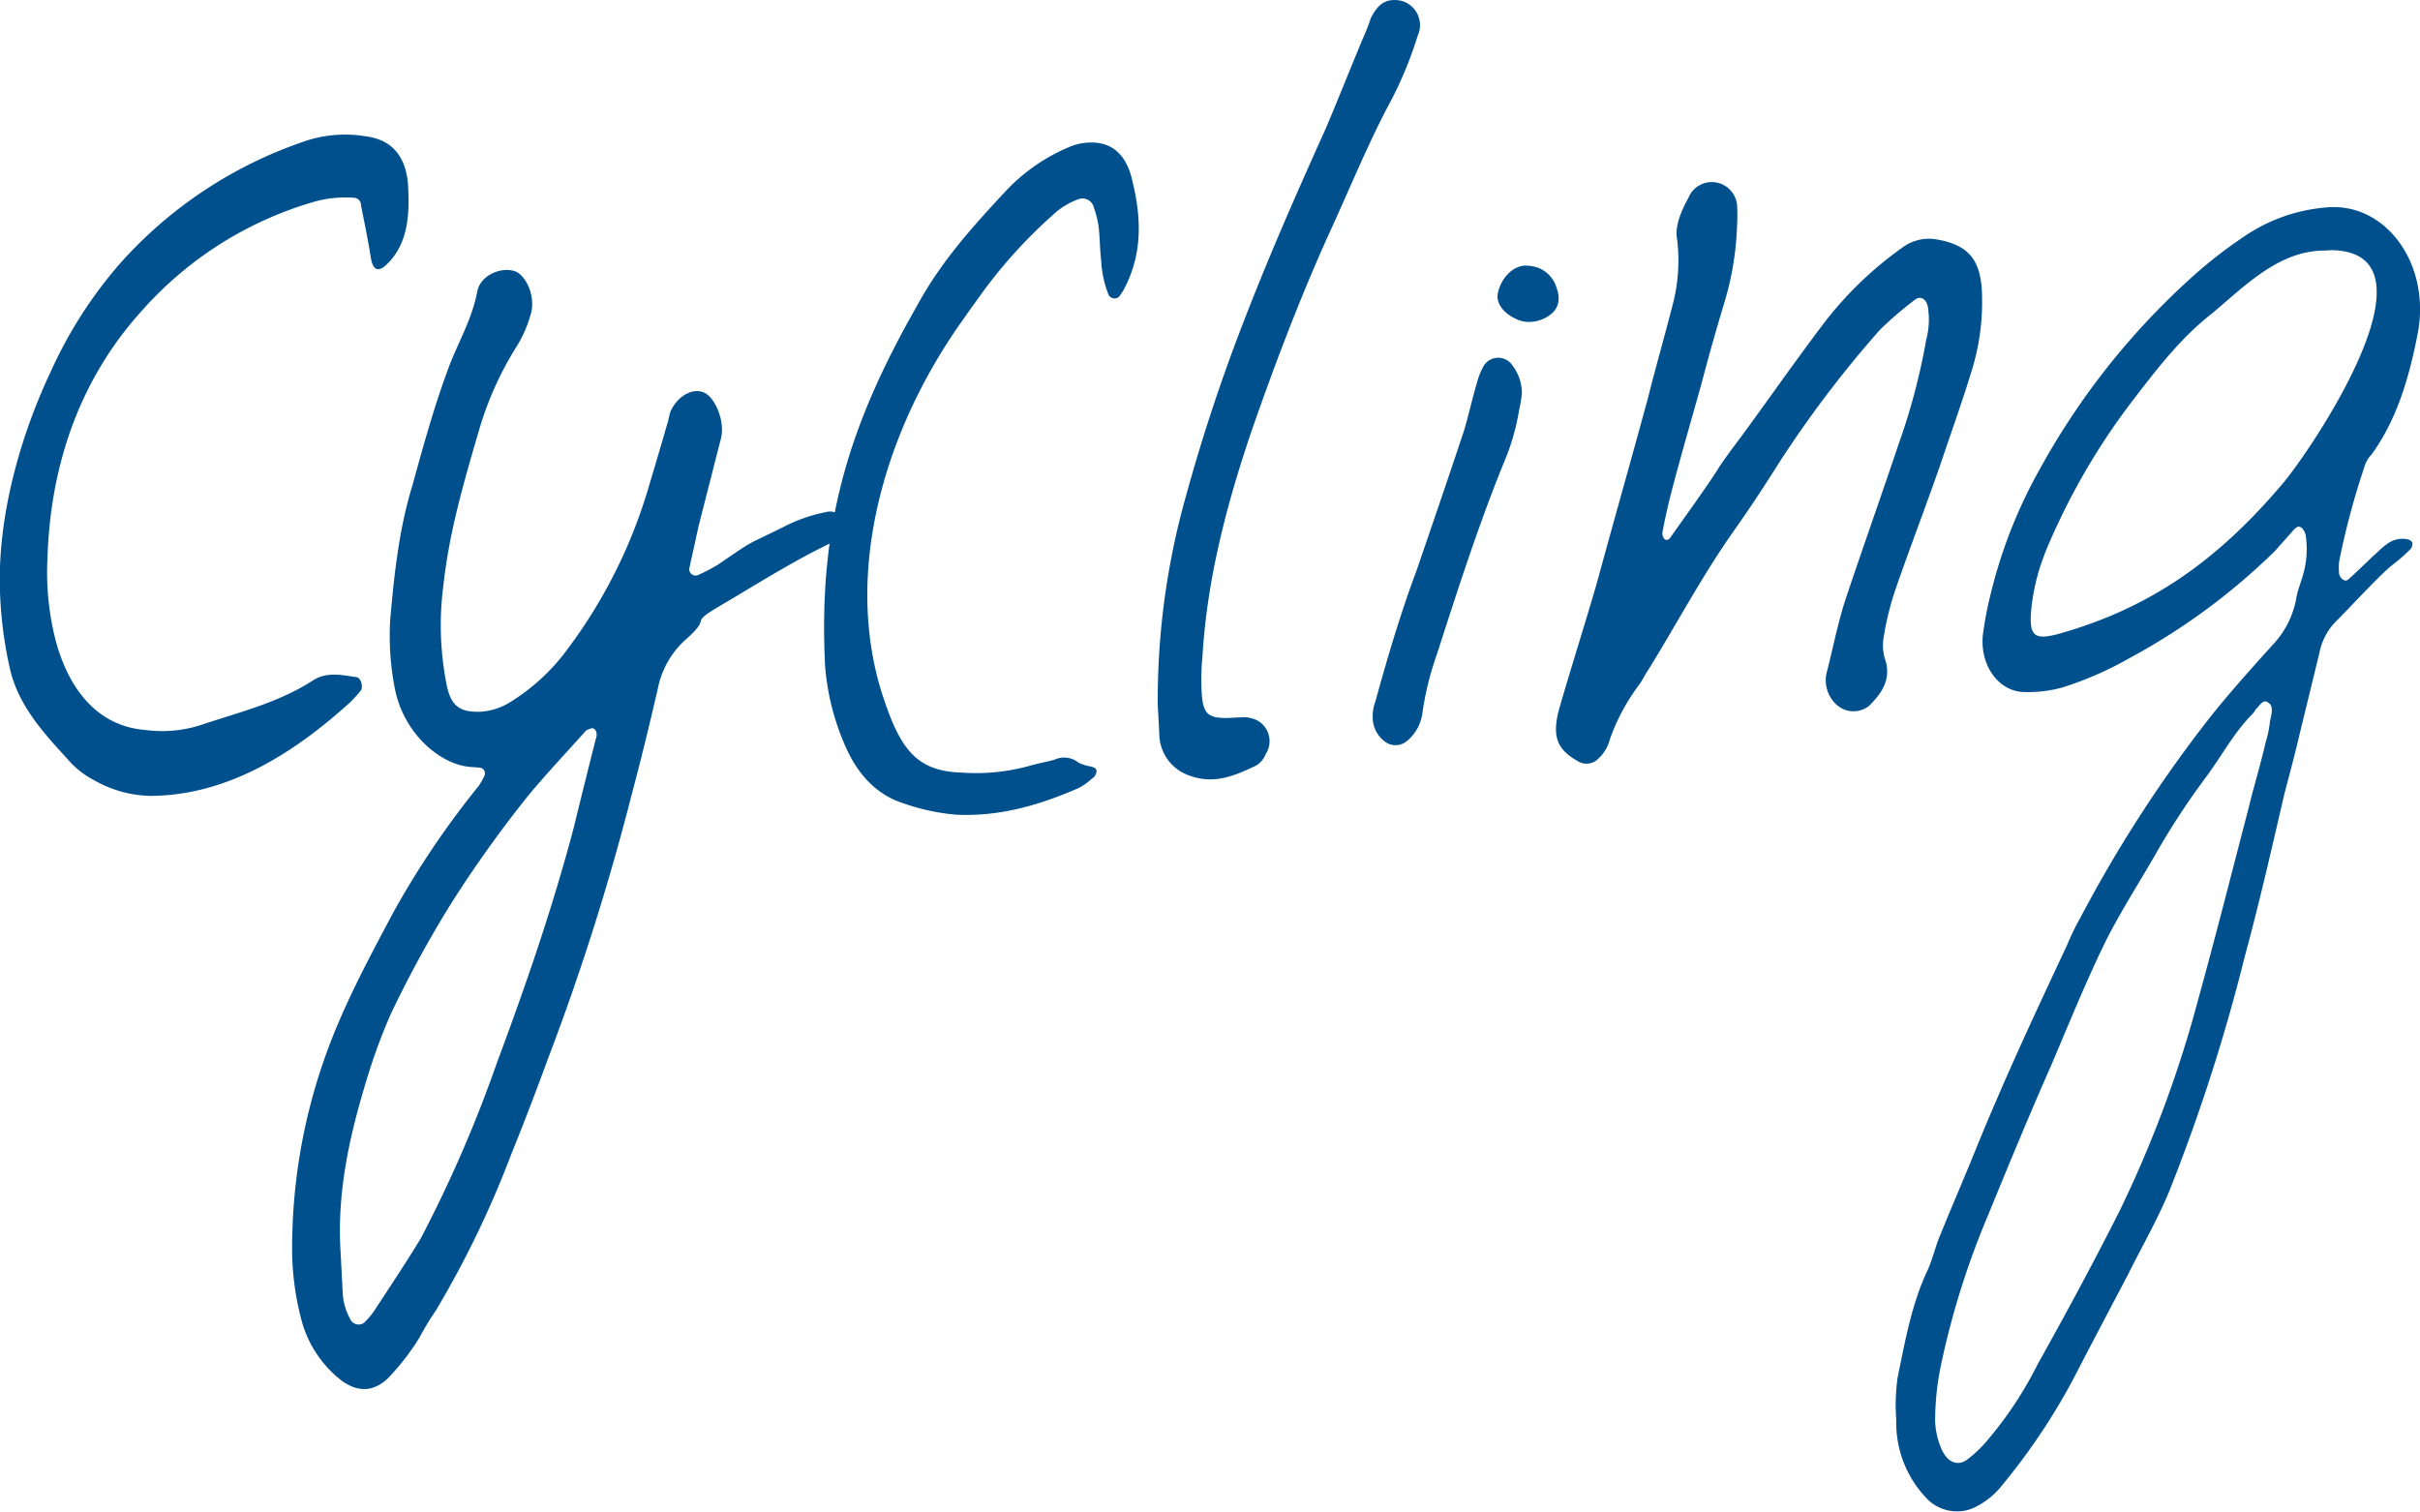 <svg xmlns="http://www.w3.org/2000/svg" width="327.75" height="204.75" viewBox="0 0 327.75 204.75"><defs><style>.cls-1{fill:#00508e;}</style></defs><title>tour_maintitle_txt_cycling</title><g id="レイヤー_2" data-name="レイヤー 2"><g id="ヘッダー_フッター" data-name="ヘッダー・フッター"><path class="cls-1" d="M6.83,50.42a59.65,59.65,0,0,1,9.43-14.74A58.62,58.62,0,0,1,41.67,19a17,17,0,0,1,7.84-.54c3.58.43,5.67,2.78,5.78,7.2.2,3.92-.21,7.75-3.14,10.36-.95.78-1.57.57-1.89-.89-.38-2.43-.87-4.87-1.37-7.3a1,1,0,0,0-1-1.05,15.57,15.57,0,0,0-5.25.52A49.47,49.47,0,0,0,19.29,42c-8,8.77-12.45,20.19-12.86,33.6a37,37,0,0,0,1.23,11.6c2.1,7.26,6.36,11.22,12,11.66a17.17,17.17,0,0,0,7.46-.64c5.19-1.75,10.53-3,15.29-6.08,1.9-1.21,3.89-.7,5.87-.43.62.09.93,1.3.59,1.81a19.72,19.72,0,0,1-1.4,1.55c-8,7.29-17,12.68-27.09,12.72a16,16,0,0,1-7.74-2.18,12.06,12.06,0,0,1-2.93-2.18c-3.27-3.63-7.28-7.6-8.44-13.19A55.68,55.68,0,0,1,0,80.14C-.37,70,2.74,59.11,6.83,50.42Z"/><path class="cls-1" d="M43.79,143.82c2.45-7.14,6-13.71,9.5-20.28a118.11,118.11,0,0,1,11.52-17.07,8.58,8.58,0,0,0,.79-1.39.78.78,0,0,0-.43-1.08c-.5-.1-1.11-.07-1.73-.16-3.83-.41-8.83-4.45-10-10.77a37.36,37.36,0,0,1-.6-9.06c.54-6.18,1.2-12.35,3-18.22,1.55-5.61,3.09-11.22,5.15-16.61,1.3-3.26,3-6.17,3.66-9.77.5-2.24,3.39-3.37,5.27-2.61,1.64.89,2.65,3.79,1.91,5.92A16.53,16.53,0,0,1,69.92,47a44.91,44.91,0,0,0-5.06,11.32c-2,6.86-4,13.6-4.8,20.89a41.26,41.26,0,0,0,.31,12.89c.55,3.41,1.7,4.33,4.52,4.3a8.6,8.6,0,0,0,4.23-1.32,27.65,27.65,0,0,0,7.62-7A69.09,69.09,0,0,0,88,65.46c.83-2.75,1.67-5.62,2.5-8.49.1-.5.2-.87.3-1.24,1-2.14,3-3.23,4.54-2.57s2.91,4,2.29,6.26l-3.06,12c-.39,1.86-.79,3.6-1.19,5.46a.85.85,0,0,0,1.16,1,25.57,25.57,0,0,0,2.64-1.37c5.45-3.72,3.43-2.39,9.18-5.27a21.26,21.26,0,0,1,5.55-1.89c.36-.14,1.23-.06,1.36.18.43,1.08.91.93,1.76.76a6.46,6.46,0,0,1,2.07-.35c.25,0,.63.21.63.34.27.47-.08.74-.44,1a5.33,5.33,0,0,1-1.19.68c-6.62,2.68-12.55,6.55-18.75,10.19-4.29,2.56-.68,1.15-4.56,4.54a12,12,0,0,0-3.7,6.59C88,98,86.85,102.74,85.62,107.35a327.86,327.86,0,0,1-11.39,36c-1.61,4.38-3.23,8.64-5,13A133.92,133.92,0,0,1,59,177.54a34.17,34.17,0,0,0-2.15,3.55,32.56,32.56,0,0,1-4.37,5.64c-2,1.82-4,1.8-6.13.32a15.35,15.35,0,0,1-5.45-8,38.2,38.2,0,0,1-1.33-9A77.55,77.55,0,0,1,43.79,143.82Zm2.64,31.55a8.26,8.26,0,0,0,1,3.26,1.24,1.24,0,0,0,1.87.52,9.86,9.86,0,0,0,1.5-1.8C52.88,174.17,55,171,57,167.7a177.18,177.18,0,0,0,10.3-23.76c3.88-10.4,7.51-20.91,10.38-31.75,1-4.11,2-8.09,3-12.08.22-.5.18-1.24-.32-1.45-.25-.11-.73.16-1,.29-2.67,3-5.34,5.81-7.89,8.89A162.75,162.75,0,0,0,61,122.52a154.05,154.05,0,0,0-8.07,14.8,76.37,76.37,0,0,0-2.8,7.39c-2.53,8-4.56,16.21-4,24.9C46.23,171.57,46.33,173.41,46.43,175.37Z"/><path class="cls-1" d="M130.31,104.64a27,27,0,0,0,9.41-1c1.09-.3,2.19-.48,3.16-.78a3.08,3.08,0,0,1,3.21.45,7,7,0,0,0,1.75.52c.25.11.75.21.65.7a1.13,1.13,0,0,1-.57.89,8.27,8.27,0,0,1-1.89,1.33c-5.41,2.37-10.85,3.89-16.65,3.58a29.58,29.58,0,0,1-7.2-1.59c-3.5-1.17-6-3.86-7.65-7.59a33.22,33.22,0,0,1-2.78-10.91c-1-19.48,3.43-33,12.43-48.8,3.25-6,7.54-10.72,11.85-15.37a25.13,25.13,0,0,1,8.64-6.1,7.43,7.43,0,0,1,2.18-.61c3.42-.42,5.72,1.3,6.55,5.31,1.25,5.1,1.26,10-1.21,14.56a6.68,6.68,0,0,1-.68,1,.92.92,0,0,1-1.37-.3,14.44,14.44,0,0,1-1-4.61c-.2-1.59-.16-3.19-.37-4.78a14,14,0,0,0-.62-2.42A1.59,1.59,0,0,0,146,27a10,10,0,0,0-3.45,2.15,66.82,66.82,0,0,0-9.3,10.19c-.91,1.28-1.95,2.68-2.86,4-11,15.44-16.23,34.88-10.7,51.3C122,101.51,124.16,104.47,130.31,104.64Z"/><path class="cls-1" d="M160.55,67.43a244.39,244.39,0,0,1,8.28-24.89c3.36-8.65,7.09-17.07,10.83-25.38,1.64-3.89,3.27-8,4.91-11.93a26.22,26.22,0,0,0,1.08-2.76c1-2,2.07-2.68,3.93-2.41A3.41,3.41,0,0,1,192,4.84a52.91,52.91,0,0,1-3.48,8.54c-3.14,5.81-5.64,12-8.4,18-4,8.8-7.42,17.83-10.62,27-3.3,9.75-6,19.84-6.64,30.44a32.14,32.14,0,0,0-.12,4.8c.16,3.06.81,3.64,3.51,3.62l2.21-.11a4.48,4.48,0,0,1,1.74.4,3.2,3.2,0,0,1,1.22,4.6,3.11,3.11,0,0,1-1.27,1.54c-2.87,1.38-5.76,2.64-9.14,1.34a6,6,0,0,1-4-5.56c-.06-1.23-.13-2.58-.21-3.92A101.7,101.7,0,0,1,160.55,67.43Z"/><path class="cls-1" d="M205.75,55.47a30.25,30.25,0,0,1-2,7c-3.48,8.53-6.33,17.41-9.19,26.28a40.47,40.47,0,0,0-1.92,7.84,5.87,5.87,0,0,1-2.13,3.8,2.39,2.39,0,0,1-2.82.14,4.09,4.09,0,0,1-1.78-3.47,5.86,5.86,0,0,1,.38-2.11c1.65-6,3.43-12,5.58-17.73C194,71,196.16,64.7,198.28,58.32c.63-2.12,1.12-4.36,1.75-6.48a9.53,9.53,0,0,1,.76-2,2.31,2.31,0,0,1,3.77-.69,6.28,6.28,0,0,1,1.56,4.09A17.23,17.23,0,0,1,205.75,55.47Zm-.14-12.15c-1.89-.76-3-2.18-2.77-3.54.49-2.36,2.37-4.06,4.22-3.78a4.15,4.15,0,0,1,3.72,2.87c.57,1.57.39,2.81-.79,3.73a4.78,4.78,0,0,1-3,1A3.77,3.77,0,0,1,205.61,43.32Z"/><path class="cls-1" d="M228.69,26.75a3.41,3.41,0,0,1,5.08-1.49,3.5,3.5,0,0,1,1.48,2.38,24.45,24.45,0,0,1,0,3.07,40.28,40.28,0,0,1-1.68,10.16c-1.05,3.49-2.09,7.11-3,10.6-1.44,5.23-3,10.48-4.34,15.7-.4,1.62-.8,3.37-1.09,5a1.23,1.23,0,0,0,.29.84c.26.23.62.09.85-.29,2.06-2.93,4.12-5.74,6.06-8.67,1-1.65,2.28-3.31,3.43-4.85,3.67-5,7.21-10.08,10.88-14.94A49.11,49.11,0,0,1,257.55,33.6,6.05,6.05,0,0,1,262,32.38c4.71.73,6.42,2.86,6.44,8a31.18,31.18,0,0,1-1.55,10.28c-1.26,4.12-2.76,8.25-4.14,12.38-2,5.76-4.19,11.4-6.11,17a39.41,39.41,0,0,0-1.52,6.22,6.43,6.43,0,0,0,.31,3.42c.63,2.67-.76,4.34-2.27,5.9a3.4,3.4,0,0,1-4.43-.14,4.48,4.48,0,0,1-1.23-4.73c.81-3.23,1.49-6.71,2.55-9.84,2.34-7,4.8-13.88,7.14-20.88a86,86,0,0,0,3.69-14,10.37,10.37,0,0,0,.28-3.94c-.07-1.47-1-2.16-1.91-1.38a47.12,47.12,0,0,0-4.7,4.06A150.56,150.56,0,0,0,241,62.59c-2,3.18-4.09,6.36-6.26,9.42-4.23,6-7.7,12.57-11.55,18.79-.45.64-.78,1.39-1.24,2a27.35,27.35,0,0,0-3.92,7.33,5.36,5.36,0,0,1-1.93,2.93,2.24,2.24,0,0,1-2.46,0c-2.78-1.57-3.49-3.37-2.46-7.11,1.66-5.74,3.46-11.36,5.12-17.1,2.27-8.35,4.66-16.71,6.92-25.06,1-4,2.16-8,3.18-12a23.68,23.68,0,0,0,.74-9.37C226.81,30.78,227.57,28.78,228.69,26.75Z"/><path class="cls-1" d="M257,186.57c1-4.84,1.83-9.55,3.81-14,.89-1.76,1.28-3.75,2.05-5.51,1.52-3.76,3.17-7.54,4.69-11.3,3.81-9.41,8.11-18.61,12.42-27.8a32.62,32.62,0,0,1,1.78-3.66,179.67,179.67,0,0,1,17.61-27.21c2.65-3.33,5.56-6.56,8.34-9.65A12.35,12.35,0,0,0,311,81c.19-1.12.63-2.12.94-3.25a12.46,12.46,0,0,0,.34-5.17,1.82,1.82,0,0,0-.55-1.08c-.39-.35-.74-.08-1,.17l-2.67,3A87.38,87.38,0,0,1,288.47,89.1a47.41,47.41,0,0,1-9.12,4,17.48,17.48,0,0,1-5,.63c-3.56.06-6.2-3.48-5.81-7.68a48,48,0,0,1,1.06-5.58,66.11,66.11,0,0,1,6.73-17.06,99.2,99.2,0,0,1,20.27-25.64,62.15,62.15,0,0,1,7.2-5.65,23.08,23.08,0,0,1,11.7-4.06c7.84-.41,13.69,7.88,11.95,17.06-1.16,6-2.82,11.7-6.26,16.43a4.08,4.08,0,0,0-1,1.77,105.07,105.07,0,0,0-3.39,12.71,8.37,8.37,0,0,0,0,1.72c.15.61.79,1.06,1.14.8.71-.53,4.45-4.29,5.28-4.82a3.43,3.43,0,0,1,3-.65c.25.11.51.34.51.46a1.3,1.3,0,0,1-.2.75,20.39,20.39,0,0,1-2.35,2.09c-1.77,1.32-6.19,6.22-7.82,7.78a8.42,8.42,0,0,0-2.24,4.29l-2.73,11.2c-.6,2.61-1.32,5.23-2,7.85-1.71,7.34-3.4,14.8-5.36,22a246.91,246.91,0,0,1-9.81,30.74c-1.62,4.26-4,8.32-6,12.35-2.46,4.68-5,9.48-7.48,14.28a85.8,85.8,0,0,1-9.46,14.13,10.68,10.68,0,0,1-4.13,3.29,5.7,5.7,0,0,1-6.47-1.63,14.74,14.74,0,0,1-3.86-10.36A26.62,26.62,0,0,1,257,186.57Zm6.18,10.12c.68,1.32,1.94,1.87,3.13,1.07a16.57,16.57,0,0,0,3-2.87A51.44,51.44,0,0,0,276,184.71c3.82-6.83,7.51-13.66,11.07-20.72a159,159,0,0,0,10.66-28.7c2.38-8.6,4.51-17.06,6.76-25.66.71-3,1.66-6,2.35-9.09a13.67,13.67,0,0,0,.59-2.85c.2-.87.51-2-.13-2.45-.77-.7-1.21.3-1.8.83a2.94,2.94,0,0,1-.45.64c-2.46,2.46-4.13,5.62-6.2,8.43A100.05,100.05,0,0,0,292,115.58c-2.25,3.92-4.64,7.61-6.76,11.77-2.66,5.43-4.95,11.07-7.35,16.73-3,6.79-5.8,13.57-8.63,20.48A110.67,110.67,0,0,0,263,184.29a37.47,37.47,0,0,0-.92,8.16A10.43,10.43,0,0,0,263.15,196.69ZM299.42,42.58c-4,3.16-7,7-10.34,11.35A90.56,90.56,0,0,0,279,70.31c-1.88,4-3.2,6.92-3.82,11.5-.51,4.33.14,5,3.77,4,12.23-3.47,21.35-9.84,30.26-20.38,3.59-4.24,22.07-31.26,6.58-31.55l-1.11.06C308.43,34,303.78,39,299.42,42.58Z"/></g></g></svg>
